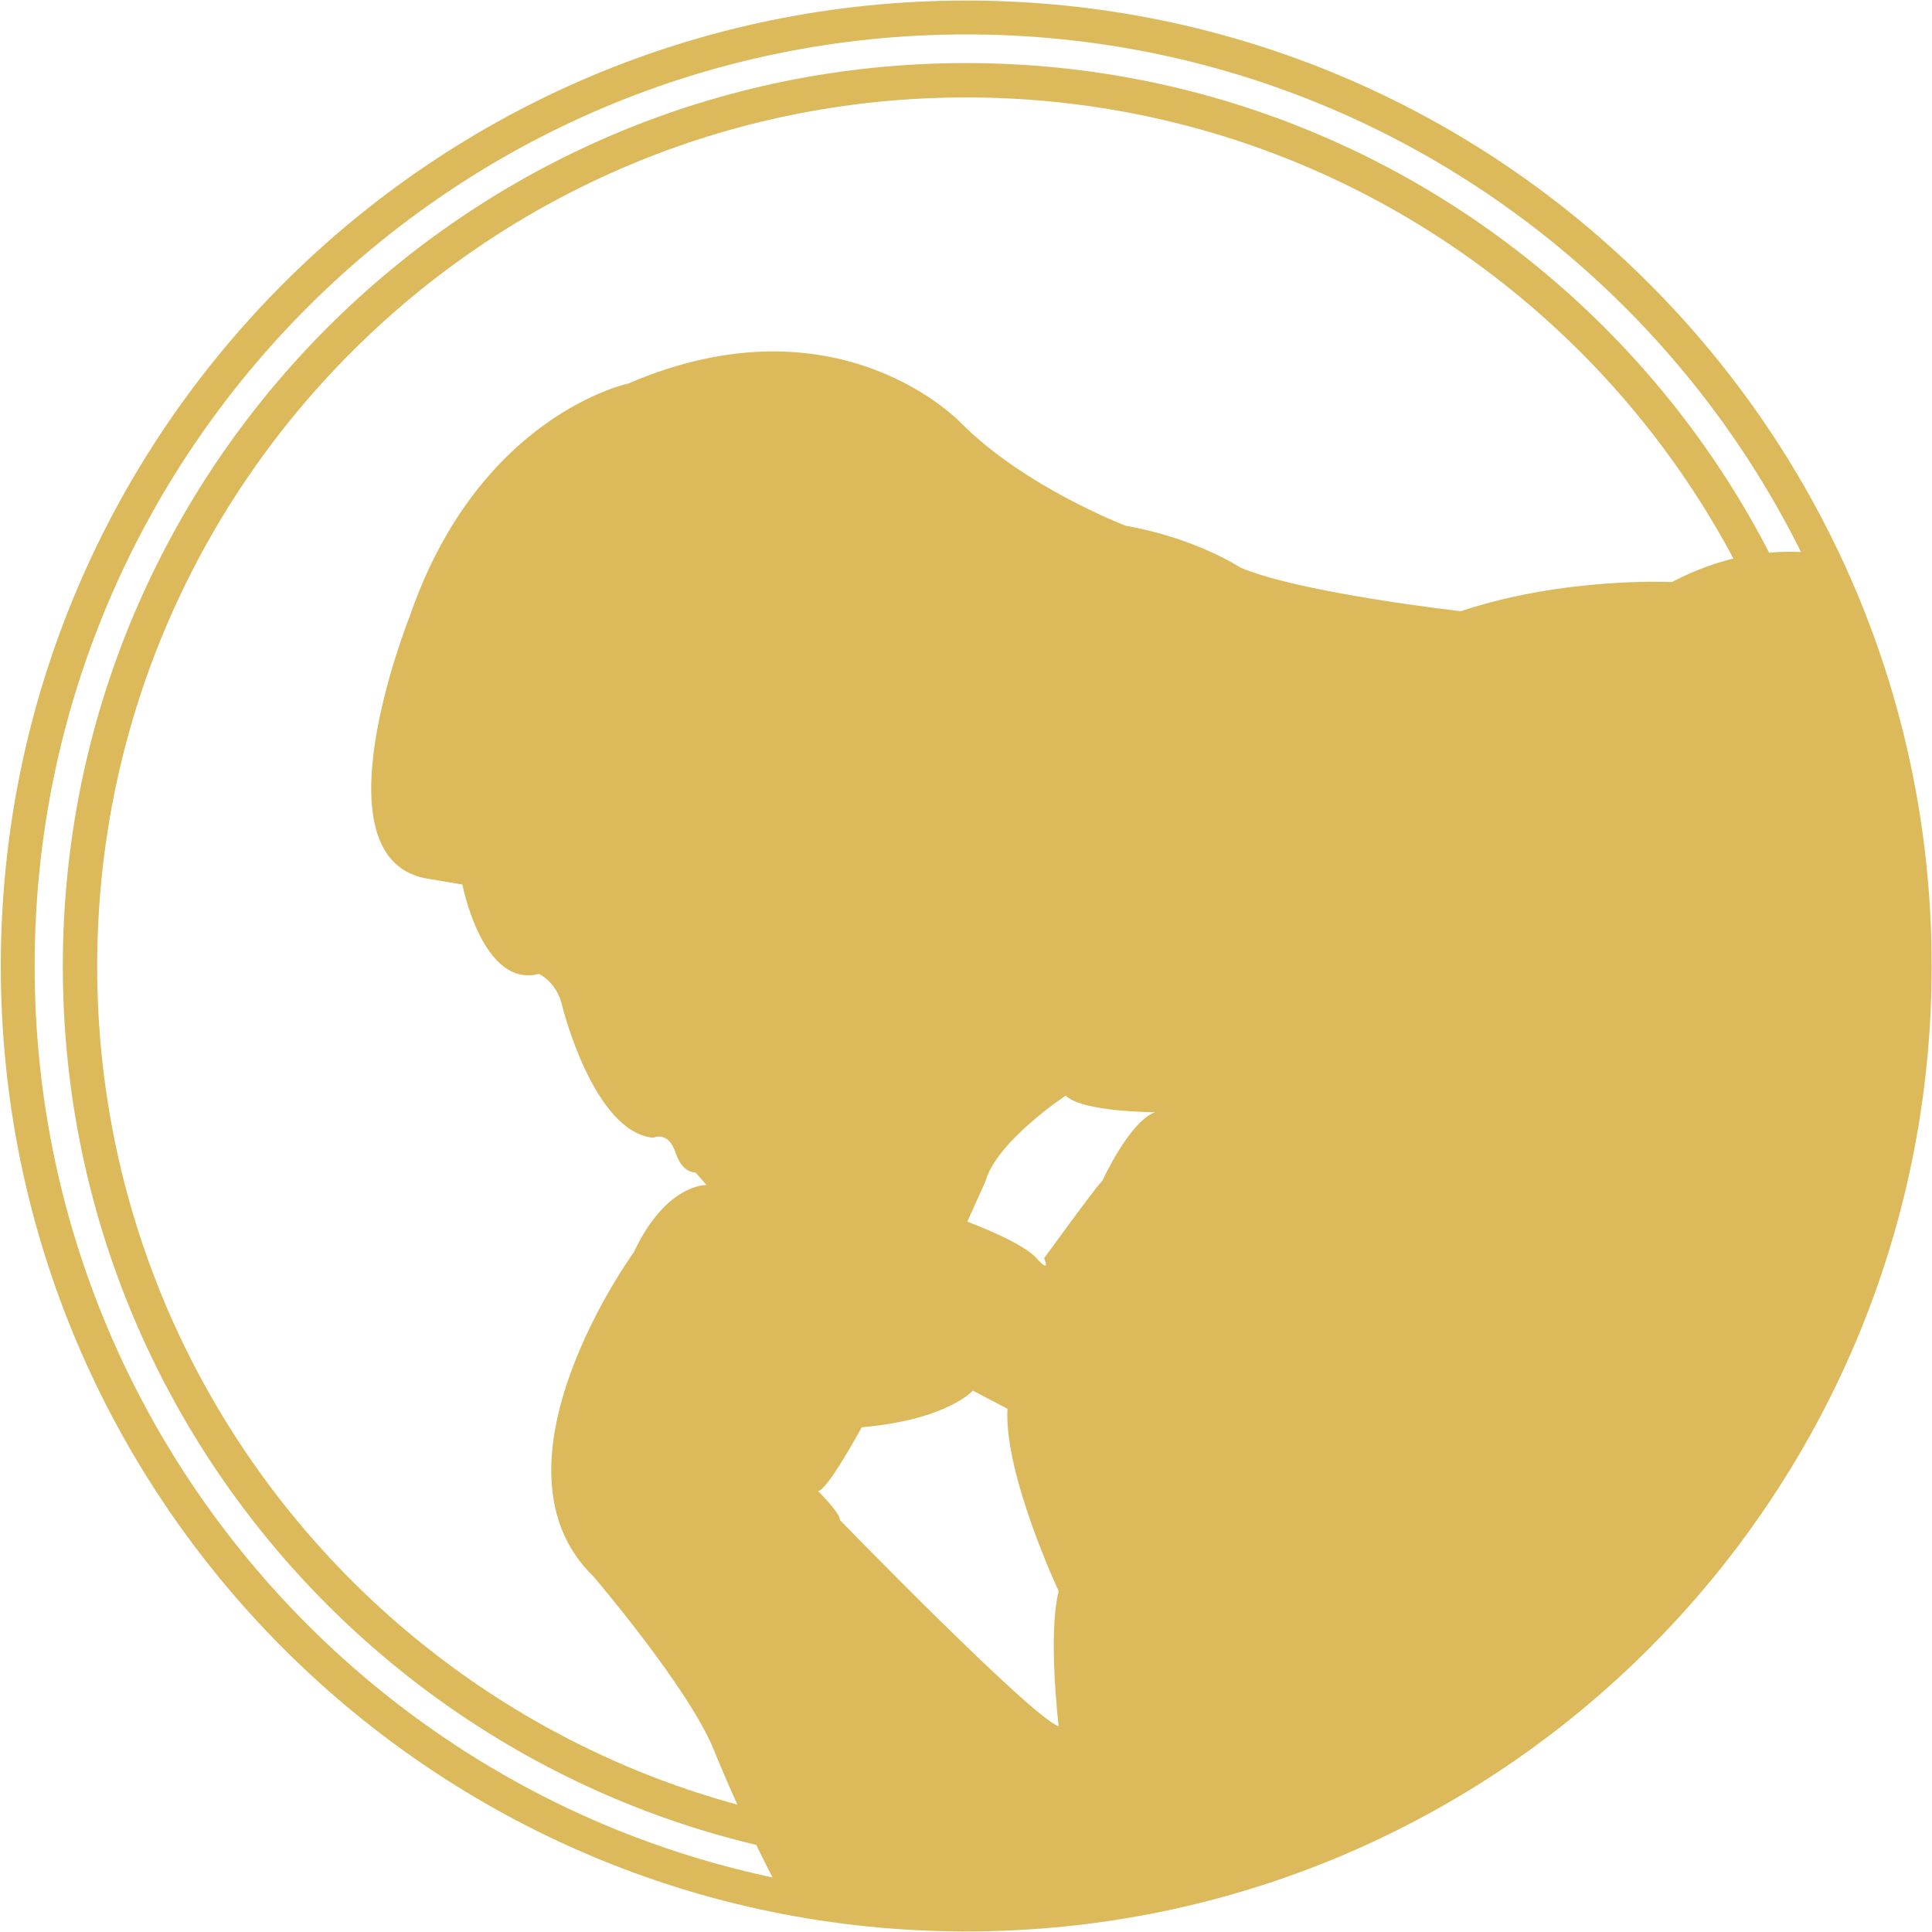 <?xml version="1.0" encoding="UTF-8" standalone="no"?>
<!-- Created with Inkscape (http://www.inkscape.org/) -->

<svg
   version="1.1"
   id="svg1"
   width="512"
   height="512"
   viewBox="0 0 512 512"
   sodipodi:docname="wic.svg"
   inkscape:version="1.4.2 (f4327f4, 2025-05-13)"
   xmlns:inkscape="http://www.inkscape.org/namespaces/inkscape"
   xmlns:sodipodi="http://sodipodi.sourceforge.net/DTD/sodipodi-0.dtd"
   xmlns="http://www.w3.org/2000/svg"
   xmlns:svg="http://www.w3.org/2000/svg">
  <defs
     id="defs1">
    <clipPath
       clipPathUnits="userSpaceOnUse"
       id="clipPath3">
      <path
         d="m 86.557,148.187 c 0,-22.646 18.357,-41.003 41.002,-41.003 v 0 c 22.646,0 41.003,18.357 41.003,41.003 v 0 c 0,22.645 -18.357,41.002 -41.003,41.002 v 0 c -22.645,0 -41.002,-18.357 -41.002,-41.002"
         transform="translate(-209.488,-75.809)"
         id="path3" />
    </clipPath>
    <clipPath
       clipPathUnits="userSpaceOnUse"
       id="clipPath5">
      <path
         d="M 0,0 H 255.118 V 198.425 H 0 Z"
         transform="translate(-168.562,-148.186)"
         id="path5" />
    </clipPath>
    <clipPath
       clipPathUnits="userSpaceOnUse"
       id="clipPath7">
      <path
         d="M 0,0 H 255.118 V 198.425 H 0 Z"
         transform="translate(-127.559,-109.887)"
         id="path7" />
    </clipPath>
    <clipPath
       clipPathUnits="userSpaceOnUse"
       id="clipPath9">
      <path
         d="M 0,0 H 255.118 V 198.425 H 0 Z"
         transform="matrix(1,0,0,-1,-70.88,73.934)"
         id="path9" />
    </clipPath>
    <clipPath
       clipPathUnits="userSpaceOnUse"
       id="clipPath12">
      <path
         d="M 0,0 H 255.118 V 198.425 H 0 Z"
         transform="matrix(1,0,0,-1,-52,9.934)"
         id="path12" />
    </clipPath>
  </defs>
  <sodipodi:namedview
     id="namedview1"
     pagecolor="#ffffff"
     bordercolor="#000000"
     borderopacity="0.25"
     inkscape:showpageshadow="2"
     inkscape:pageopacity="0.0"
     inkscape:pagecheckerboard="0"
     inkscape:deskcolor="#d1d1d1"
     inkscape:zoom="0.96743809"
     inkscape:cx="192.77719"
     inkscape:cy="225.85425"
     inkscape:window-width="1920"
     inkscape:window-height="1009"
     inkscape:window-x="-8"
     inkscape:window-y="-8"
     inkscape:window-maximized="1"
     inkscape:current-layer="g1">
    <inkscape:page
       x="0"
       y="0"
       inkscape:label="1"
       id="page1"
       width="512"
       height="512"
       margin="0"
       bleed="0" />
  </sodipodi:namedview>
  <g
     id="g1"
     inkscape:groupmode="layer"
     inkscape:label="1"
     transform="translate(-114.433,-11.338)">
    <g
       id="g3"
       transform="matrix(4.599,0,0,4.599,-411.763,-40.723)">
      <g
         id="g2">
        <path
           id="path2"
           d="m 0,0 c 0.596,1.175 1.124,2.843 1.09,5.125 0,0 2.775,12.054 1.192,15.987 0,0 0.17,5.278 -2.435,8.342 0,0 -0.869,6.3 -1.958,8.428 0,0 -0.392,5.584 -6.146,13.706 l -2.912,6.452 c 0,0 -2.519,8.036 -8.666,13.076 0,0 -6.453,6.453 -7.883,7.474 0,0 -2.673,4.018 -7.883,6.147 0,0 -7.167,8.819 -15.833,4.256 0,0 -4.631,0.238 -9.126,-1.26 0,0 -6.947,0.783 -9.535,1.89 0,0 -1.889,1.26 -4.954,1.805 0,0 -4.324,1.651 -7.083,4.409 0,0 -5.278,5.67 -14.42,1.737 0,0 -6.453,-1.345 -9.45,-10.079 0,0 -4.256,-10.624 0.869,-11.339 l 1.413,-0.239 c 0,0 0.868,-4.494 3.303,-3.864 0,0 0.783,-0.324 1.021,-1.414 0,0 1.345,-5.431 3.933,-5.669 0,0 0.63,0.323 0.954,-0.63 0,0 0.238,-0.869 0.868,-0.869 l 0.477,-0.544 c 0,0 -1.737,0.085 -3.15,-2.912 0,0 -6.691,-9.21 -1.737,-14.012 0,0 4.104,-4.801 5.193,-7.474 0,0 4.103,-10.317 7.56,-12.361 0,0 -8.275,-4.103 -9.773,-5.431 0,0 -2.282,-1.26 -4.495,-4.563 0,0 -2.605,-3.626 -3.235,-7.014 0,0 -2.213,-4.801 -1.345,-7.083 0,0 1.107,-5.04 1.89,-5.04 0,0 0.715,-2.843 2.605,-2.843 l 3.694,-1.498 c 0,0 2.605,-0.477 3.304,-0.324 0.102,0.018 0.187,0.034 0.238,0.052 0.017,-0.018 0.017,-0.052 0.034,-0.068 -0.017,0 -0.034,-0.018 -0.034,-0.018 h 0.034 c 1.6,-3.779 4.239,-8.904 7.049,-9.977 0,0 2.043,-0.953 4.409,-4.733 0,0 5.431,-6.929 15.596,-12.99 0,0 9.364,-7.321 11.185,-13.161 0,0 1.346,-3.627 1.022,-5.363 l -1.345,-2.997 c 0,0 -1.651,0.783 -2.213,-2.434 0,0 -1.107,-0.154 -1.805,0 0,0 -3.235,-0.545 0.63,-4.887 0,0 -3.695,-2.639 -1.345,-4.852 0,0 -1.226,-3.729 2.503,-5.482 h 66.91 V -0.324 C 10.215,-0.324 4.188,0.34 0,0 m -94.118,-2.026 -0.987,0.051 c 0,0 -0.545,1.413 -0.868,1.805 0,0 1.174,1.498 1.583,2.281 0,0 2.366,2.435 2.605,3.933 0,0 0.391,-2.366 1.021,-3.626 -0.017,0.017 -3.132,-1.907 -3.354,-4.444 m 16.175,41.56 c -1.107,0.323 -9.45,8.904 -9.45,8.904 0,0.323 -0.953,1.26 -0.953,1.26 0.392,0 1.89,2.758 1.89,2.758 3.695,0.324 4.801,1.583 4.801,1.583 l 1.498,-0.783 c -0.153,-2.843 2.214,-7.883 2.214,-7.883 -0.477,-1.907 0,-5.839 0,-5.839 m 1.89,23.58 c -0.239,-0.204 -2.52,-3.354 -2.52,-3.354 0,0 0.323,-0.715 -0.324,0 -0.63,0.715 -2.996,1.583 -2.996,1.583 l 0.783,1.737 c 0.477,1.737 3.473,3.712 3.473,3.712 0.715,-0.716 3.865,-0.716 3.865,-0.716 -1.107,-0.391 -2.281,-2.962 -2.281,-2.962 m 18.966,-37.678 c 0.937,0.392 0.885,2.282 0.885,2.282 0.63,0.783 0.869,3.864 0.869,3.864 0.306,0.477 1.583,4.325 1.583,4.325 l 1.345,-2.435 c 2.69,-4.324 12.991,-9.211 12.991,-9.211 -5.772,1.26 -17.673,1.175 -17.673,1.175 m 1.583,-26.849 c 0,0 1.635,-1.584 8.752,-2.248 -1.056,-0.732 -1.669,-1.634 -1.669,-2.724 0,0 0.749,-3.814 0.511,-5.976 l -1.141,2.299 c 0,-0.017 -4.478,6.759 -6.453,8.649"
           style="fill:#dcb95b;fill-opacity:1;fill-rule:nonzero;stroke:none"
           transform="matrix(1.333,0,0,-1.333,279.318,163.488)"
           clip-path="url(#clipPath3)" />
      </g>
      <path
         id="path4"
         d="m 0,0 c 0,-22.645 -18.357,-41.002 -41.003,-41.002 -22.645,0 -41.002,18.357 -41.002,41.002 0,22.645 18.357,41.003 41.002,41.003 C -18.357,41.003 0,22.645 0,0 Z"
         style="fill:none;stroke:#dcb95b;stroke-width:1.464;stroke-linecap:butt;stroke-linejoin:miter;stroke-miterlimit:10;stroke-dasharray:none;stroke-opacity:1"
         transform="matrix(1.333,0,0,-1.333,224.749,66.985)"
         clip-path="url(#clipPath5)" />
      <g
         id="g5">
        <path
           id="path6"
           d="M 0,0 C 21.152,0 38.3,17.147 38.3,38.3 38.3,59.452 21.152,76.599 0,76.599 -21.152,76.599 -38.3,59.452 -38.3,38.3 -38.3,17.147 -21.152,0 0,0 Z"
           style="fill:none;stroke:#dcb95b;stroke-width:1.486;stroke-linecap:butt;stroke-linejoin:miter;stroke-miterlimit:10;stroke-dasharray:none;stroke-opacity:1"
           transform="matrix(1.333,0,0,-1.333,170.079,118.051)"
           clip-path="url(#clipPath7)" />
      </g>
    </g>
  </g>
</svg>
